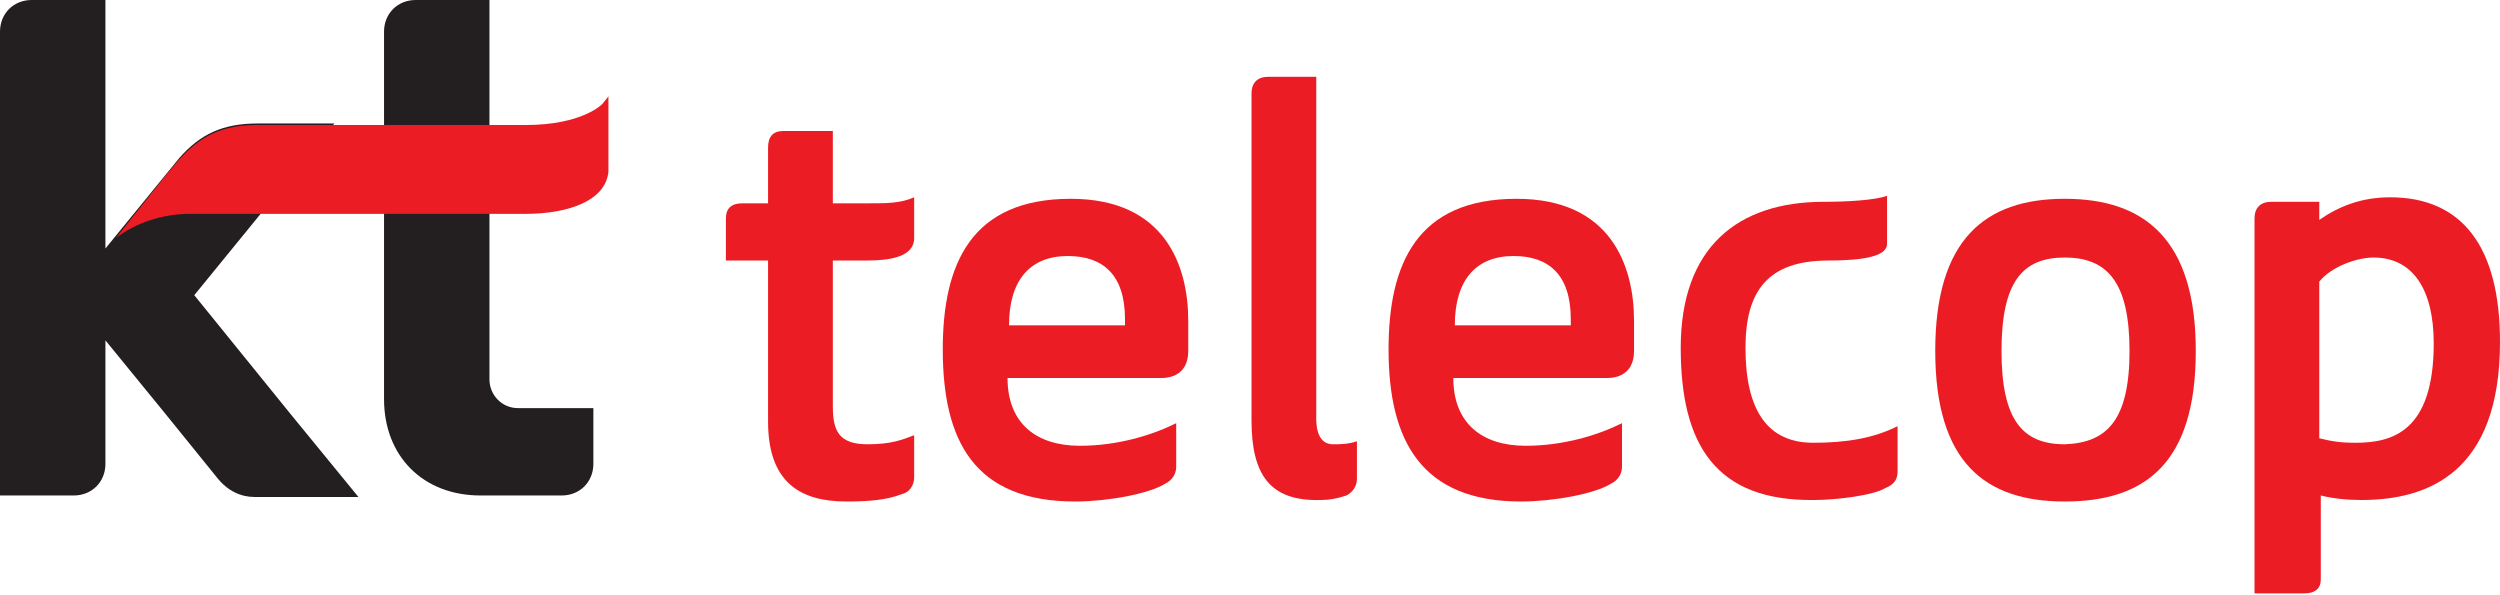 <?xml version="1.0" encoding="utf-8"?>
<!-- Generator: Adobe Illustrator 23.0.3, SVG Export Plug-In . SVG Version: 6.00 Build 0)  -->
<svg version="1.1" id="레이어_1" xmlns="http://www.w3.org/2000/svg" xmlns:xlink="http://www.w3.org/1999/xlink" x="0px"
	 y="0px" viewBox="0 0 166 39.5" style="enable-background:new 0 0 166 39.5;" xml:space="preserve">
<style type="text/css">
	.st0{fill:#231F20;}
	.st1{fill:#EC1C24;}
</style>
<g>
	<g>
		<g>
			<path class="st0" d="M19.3,27.5l-6.4-7.9l9.3-11.4h-5.1c-2.3,0-3.8,0.7-5.2,2.3l-4.9,6V6.3V0H2.1C0.9,0,0,0.9,0,2.1v4.2v21.2v5.4
				h4.9C6.1,32.9,7,32,7,30.8v-3.3v-4.9l4,4.9l3.4,4.2c0.7,0.9,1.6,1.3,2.5,1.3h6.9L19.3,27.5z"/>
			<path class="st0" d="M31.9,32.9c-3.8,0-6.4-2.6-6.4-6.4V2.1c0-1.2,0.9-2.1,2.1-2.1h4.9v25.2c0,1,0.8,1.9,1.9,1.9h5v3.7
				c0,1.2-0.9,2.1-2.1,2.1H31.9z"/>
			<path class="st1" d="M7.7,15.7L7.7,15.7C7.7,15.7,7.7,15.7,7.7,15.7L7.7,15.7z M40.4,6.4l-0.4,0.5c0,0-1.3,1.4-5.1,1.4H17
				c-2.8,0-4.1,1.2-5.2,2.4l-0.6,0.7c0,0,0,0,0,0l-3.5,4.4c1.3-1,3.1-1.6,4.9-1.6h22.3c2.7,0,5.3-0.8,5.5-2.8c0-0.2,0-0.3,0-0.3V6.4
				z"/>
		</g>
	</g>
	<g>
		<path class="st1" d="M51,28V17.3h-2.8v-2.8c0-0.7,0.4-1,1.1-1H51V9.8c0-0.7,0.3-1.1,1-1.1h3.3v4.8h2.4c1.2,0,2.1,0,3-0.4v2.7
			c0,1.3-1.7,1.5-3.2,1.5h-2.2V27c0,1.6,0.4,2.5,2.3,2.5c1.6,0,2.3-0.3,3.1-0.6v2.8c0,0.5-0.3,1-0.8,1.1c-1,0.4-2.2,0.5-3.7,0.5
			C53.1,33.3,51,32,51,28z"/>
		<path class="st1" d="M62.6,23.2c0-5.7,1.9-10,8.5-10c6.3,0,7.8,4.5,7.8,8.1v2c0,1.2-0.7,1.8-1.8,1.8H66.9c0,3,1.9,4.5,4.8,4.5
			c2.5,0,4.8-0.7,6.4-1.5V31c0,0.5-0.3,0.9-0.7,1.1c-1.1,0.7-3.9,1.2-6,1.2C64.7,33.3,62.6,29.3,62.6,23.2z M74.7,21.5v-0.3
			c0-3-1.5-4.2-3.8-4.2c-2.5,0-3.9,1.6-3.9,4.6H74.7z"/>
		<path class="st1" d="M83.1,27.9V6.2c0-0.7,0.4-1.1,1.1-1.1h3.2v22.7c0,1.5,0.7,1.7,1.1,1.7c0.5,0,1,0,1.6-0.2v2.5
			c0,0.5-0.3,0.9-0.7,1.1c-0.6,0.2-1.1,0.3-1.7,0.3C84.3,33.3,83.1,31.5,83.1,27.9z"/>
		<path class="st1" d="M92.2,23.2c0-5.7,1.9-10,8.5-10c6.3,0,7.8,4.5,7.8,8.1v2c0,1.2-0.7,1.8-1.8,1.8H96.5c0,3,1.9,4.5,4.8,4.5
			c2.5,0,4.8-0.7,6.4-1.5V31c0,0.5-0.3,0.9-0.7,1.1c-1.1,0.7-3.9,1.2-6,1.2C94.4,33.3,92.2,29.3,92.2,23.2z M104.3,21.5v-0.3
			c0-3-1.5-4.2-3.8-4.2c-2.5,0-3.9,1.6-3.9,4.6H104.3z"/>
		<path class="st1" d="M111.6,23.1c0-6.7,3.8-9.7,9.5-9.7c1.5,0,3.4-0.1,4.2-0.4v3.2c0,0.8-1.5,1.1-3.9,1.1c-4,0-5.5,2-5.5,5.8
			c0,4.2,1.5,6.3,4.5,6.3c2.2,0,4-0.3,5.6-1.1v3c0,0.6-0.3,0.9-0.8,1.1c-0.8,0.5-3.3,0.8-4.7,0.8C113.9,33.3,111.6,29.5,111.6,23.1z
			"/>
		<path class="st1" d="M128.5,23.3c0-7.4,3.3-10.1,8.6-10.1c5.3,0,8.7,2.7,8.7,10.1c0,7.4-3.3,10-8.7,10
			C131.8,33.3,128.5,30.7,128.5,23.3z M141.4,23.3c0-4.6-1.5-6.2-4.3-6.2c-2.8,0-4.2,1.6-4.2,6.2c0,4.6,1.4,6.2,4.2,6.2
			C139.9,29.4,141.4,27.9,141.4,23.3z"/>
		<path class="st1" d="M149.7,14.5c0-0.7,0.4-1.1,1.1-1.1h3.2v1.2c1.3-0.9,2.8-1.5,4.7-1.5c4.8,0,7.3,3.3,7.3,9.6
			c0,8.7-4.8,10.5-9.2,10.5c-1,0-1.9-0.1-2.7-0.3v5.6c0,0.5-0.3,0.9-1.1,0.9h-3.3V14.5z M161.6,22.8c0-3.6-1.4-5.7-4-5.7
			c-1.1,0-2.8,0.6-3.6,1.6v10.4c0.8,0.2,1.4,0.3,2.4,0.3C158.8,29.4,161.6,28.7,161.6,22.8z"/>
	</g>
</g>
</svg>

